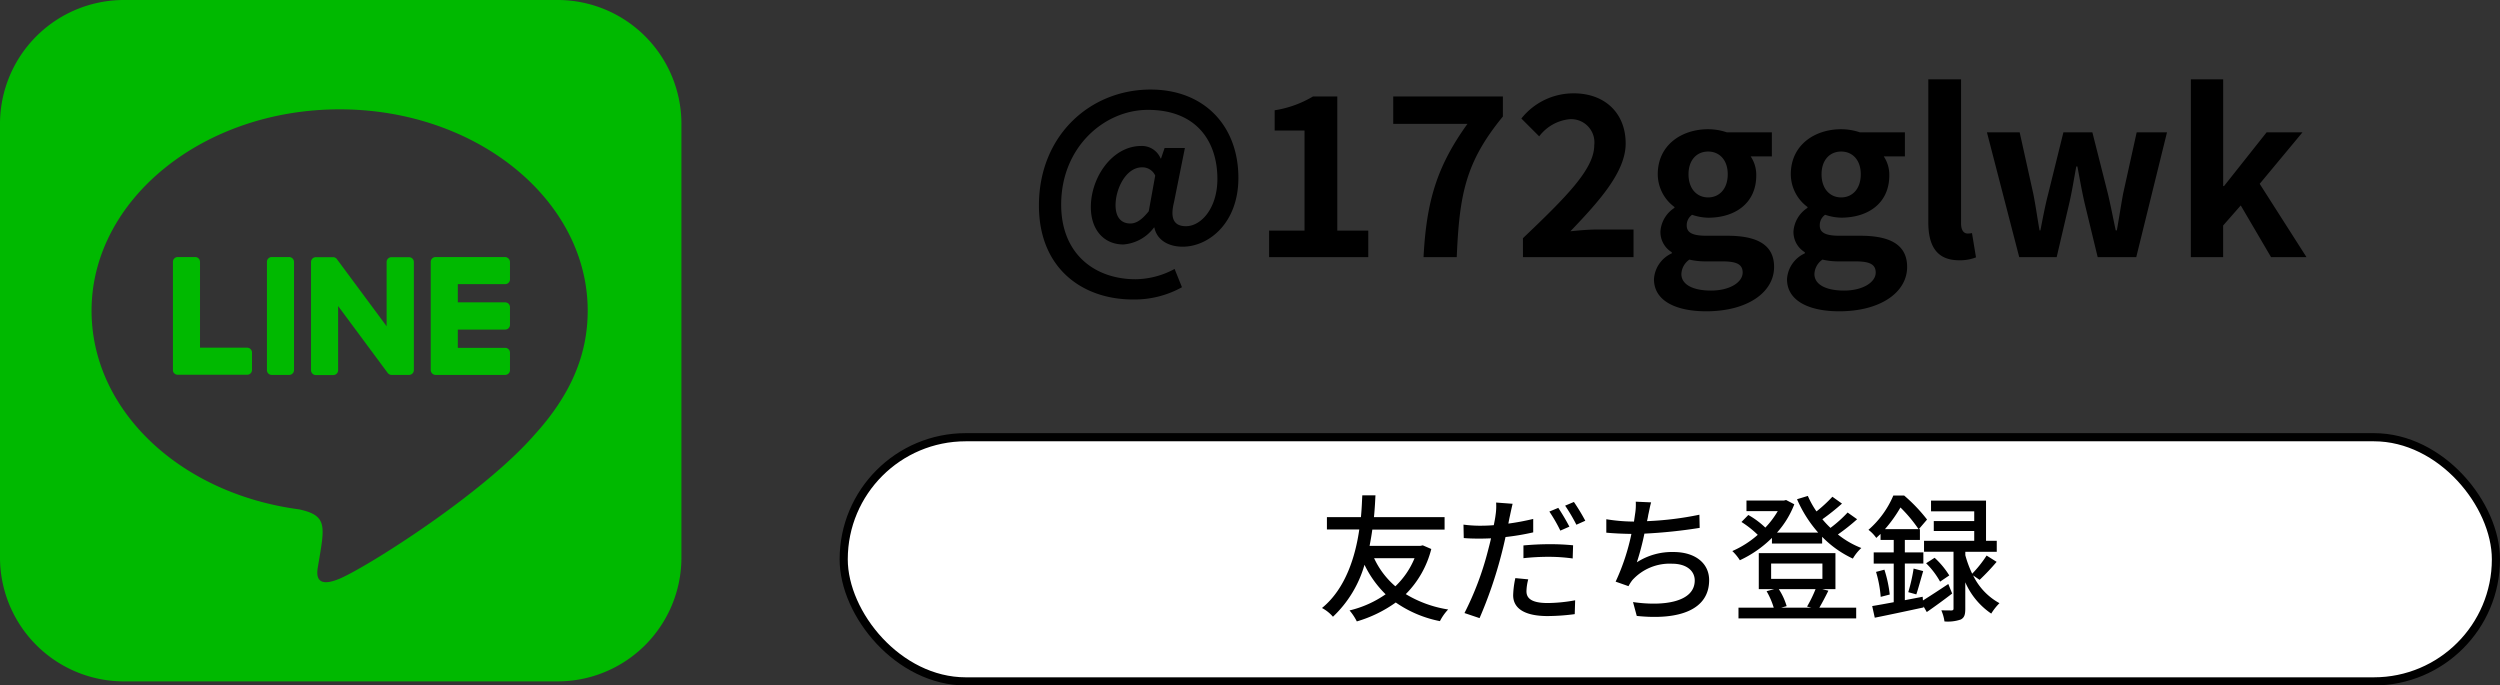 <svg xmlns="http://www.w3.org/2000/svg" width="291.668" height="79.971" viewBox="0 0 291.668 79.971">
  <rect x="0" y="0" width="291.668" height="79.971" fill="#333333" stroke="none"/>
  <g id="グループ_4937" data-name="グループ 4937" transform="translate(33.464)">
    <g id="グループ_989" data-name="グループ 989" transform="translate(64.968)">
      <path id="パス_43915" data-name="パス 43915" d="M-62.335,4.94a11.4,11.4,0,0,0,5.72-1.43l-.858-2.132a9.784,9.784,0,0,1-4.55,1.2c-4.732,0-8.684-2.912-8.684-8.71,0-6.708,5.044-11.05,10.114-11.05,5.668,0,8.112,3.666,8.112,8.06,0,3.38-1.872,5.512-3.666,5.512-1.4,0-1.872-.884-1.4-2.782l1.274-6.344h-2.366l-.416,1.222h-.052a2.361,2.361,0,0,0-2.262-1.456c-3.38,0-5.876,3.666-5.876,7.124,0,2.7,1.56,4.368,3.8,4.368a4.912,4.912,0,0,0,3.562-1.976h.052c.286,1.456,1.638,2.236,3.3,2.236,2.99,0,6.5-2.7,6.5-8.034,0-6.058-3.978-10.3-10.244-10.3-7.046,0-13.026,5.356-13.026,13.52C-73.307,1.326-68.211,4.94-62.335,4.94Zm-.312-8.866c-1.014,0-1.716-.676-1.716-2.132,0-1.9,1.2-4.42,3.094-4.42a1.641,1.641,0,0,1,1.534.962l-.754,4.16C-61.321-4.316-61.971-3.926-62.647-3.926ZM-46.449,0h11.57V-3.094h-3.614V-18.746h-2.834A12.48,12.48,0,0,1-45.8-17.134v2.366h3.484V-3.094h-4.134Zm18.018,0h3.874c.312-7.306,1.014-11.076,5.382-16.406v-2.34H-31.967v3.2h8.658C-26.9-10.556-28.093-6.474-28.431,0Zm11.6,0h12.9V-3.224H-8.151c-.91,0-2.184.1-3.146.208C-7.865-6.6-4.849-9.984-4.849-13.26c0-3.536-2.418-5.85-6.058-5.85a7.748,7.748,0,0,0-6.11,2.938l2.08,2.08a5.068,5.068,0,0,1,3.536-2,2.711,2.711,0,0,1,2.886,3.042c0,2.782-3.3,6.058-8.32,10.842ZM4.537,6.318c4.862,0,7.93-2.236,7.93-5.174,0-2.548-1.924-3.64-5.434-3.64H4.563c-1.716,0-2.288-.416-2.288-1.2A1.481,1.481,0,0,1,2.9-4.94,6.2,6.2,0,0,0,4.771-4.6c3.12,0,5.616-1.664,5.616-4.94a3.845,3.845,0,0,0-.65-2.21h2.47V-14.56H6.955a6.849,6.849,0,0,0-2.184-.364c-3.094,0-5.876,1.846-5.876,5.252A4.77,4.77,0,0,0,.845-5.85v.1A3.569,3.569,0,0,0-.793-3.016,2.76,2.76,0,0,0,.533-.572v.13a3.535,3.535,0,0,0-2.08,3.016C-1.547,5.148,1.105,6.318,4.537,6.318ZM4.771-6.968c-1.274,0-2.288-.962-2.288-2.7,0-1.69.988-2.652,2.288-2.652s2.288.962,2.288,2.652C7.059-7.93,6.045-6.968,4.771-6.968ZM5.109,3.9C3,3.9,1.651,3.2,1.651,1.976A2.148,2.148,0,0,1,2.587.286,8.218,8.218,0,0,0,4.615.494H6.383c1.56,0,2.418.26,2.418,1.3C8.8,2.938,7.293,3.9,5.109,3.9Zm14.95,2.418c4.862,0,7.93-2.236,7.93-5.174,0-2.548-1.924-3.64-5.434-3.64h-2.47c-1.716,0-2.288-.416-2.288-1.2a1.481,1.481,0,0,1,.624-1.248,6.2,6.2,0,0,0,1.872.338c3.12,0,5.616-1.664,5.616-4.94a3.845,3.845,0,0,0-.65-2.21h2.47V-14.56H22.477a6.849,6.849,0,0,0-2.184-.364c-3.094,0-5.876,1.846-5.876,5.252a4.77,4.77,0,0,0,1.95,3.822v.1a3.569,3.569,0,0,0-1.638,2.73A2.76,2.76,0,0,0,16.055-.572v.13a3.535,3.535,0,0,0-2.08,3.016C13.975,5.148,16.627,6.318,20.059,6.318Zm.234-13.286c-1.274,0-2.288-.962-2.288-2.7,0-1.69.988-2.652,2.288-2.652s2.288.962,2.288,2.652C22.581-7.93,21.567-6.968,20.293-6.968ZM20.631,3.9c-2.106,0-3.458-.7-3.458-1.924a2.148,2.148,0,0,1,.936-1.69,8.218,8.218,0,0,0,2.028.208h1.768c1.56,0,2.418.26,2.418,1.3C24.323,2.938,22.815,3.9,20.631,3.9ZM34.047.364A5.1,5.1,0,0,0,36.023.026l-.468-2.834a2.154,2.154,0,0,1-.52.052c-.364,0-.754-.286-.754-1.17V-20.748H30.459V-4.082C30.459-1.378,31.395.364,34.047.364ZM41.067,0h4.368l1.482-6.344c.312-1.352.52-2.7.806-4.238h.13c.286,1.534.52,2.86.832,4.238L50.219,0h4.5l3.588-14.56H54.769L53.183-7.384c-.26,1.43-.468,2.808-.728,4.264h-.13c-.312-1.456-.572-2.834-.91-4.264L49.6-14.56h-3.38L44.447-7.384c-.364,1.4-.624,2.808-.91,4.264h-.1c-.26-1.456-.442-2.834-.728-4.264L41.119-14.56H37.3Zm20.02,0h3.77V-3.692l2.054-2.34L70.447,0h4.134l-5.46-8.554,4.992-6.006H69.927L64.961-8.294h-.1V-20.748h-3.77Z" transform="translate(96.079 30)"/>
      <g id="グループ_988" data-name="グループ 988" transform="translate(0 51.009)">
        <rect id="長方形_148" data-name="長方形 148" width="192.761" height="28.487" rx="14.243" fill="#fff" stroke="#000" stroke-miterlimit="10" stroke-width="0.951"/>
        <path id="パス_43916" data-name="パス 43916" d="M-28.624-6.112a9.492,9.492,0,0,1-2.24,3.28,9.631,9.631,0,0,1-2.48-3.28Zm.96-1.5-.288.064h-5.92c.128-.656.24-1.312.32-1.9h8.432V-10.9h-8.24c.112-1.12.144-2,.176-2.544H-34.72c-.032.464-.048,1.376-.16,2.544h-3.968v1.44h3.776C-35.5-6.464-36.608-2.592-39.424-.3A4.4,4.4,0,0,1-38.144.72a13.385,13.385,0,0,0,3.68-6.064A12.331,12.331,0,0,0-32-1.9,12.4,12.4,0,0,1-36.208-.016a6.349,6.349,0,0,1,.848,1.28A14.99,14.99,0,0,0-30.816-.944a13.6,13.6,0,0,0,5.152,2.176,5.806,5.806,0,0,1,.96-1.36A13.584,13.584,0,0,1-29.648-1.92a11.384,11.384,0,0,0,2.976-5.264Zm12.3,3.968-1.5-.144a10.53,10.53,0,0,0-.256,2C-17.12-.208-15.712.64-13.1.64A24.926,24.926,0,0,0-9.936.416L-9.888-1.2a18.231,18.231,0,0,1-3.2.32c-2.048,0-2.48-.656-2.48-1.376A5.874,5.874,0,0,1-15.36-3.648Zm-1.824-8.816-1.92-.144a6.723,6.723,0,0,1-.064,1.456c-.032.3-.112.7-.208,1.184-.544.048-1.088.064-1.584.064a14.905,14.905,0,0,1-1.952-.128l.032,1.568c.576.048,1.152.064,1.9.064.4,0,.832-.016,1.28-.032-.112.528-.256,1.056-.384,1.552A35.043,35.043,0,0,1-22.8.288l1.76.592a50.142,50.142,0,0,0,2.528-7.36c.176-.672.352-1.408.5-2.1a28.347,28.347,0,0,0,3.232-.544v-1.568a28.06,28.06,0,0,1-2.9.544c.064-.352.128-.672.192-.944C-17.424-11.408-17.28-12.064-17.184-12.464ZM-15.92-7.6v1.488a26.944,26.944,0,0,1,3.024-.16,20.333,20.333,0,0,1,2.72.192l.048-1.536a27.119,27.119,0,0,0-2.8-.128C-13.952-7.744-15.056-7.68-15.92-7.6Zm4.064-4.384-1.04.432a18.159,18.159,0,0,1,1.28,2.224l1.056-.464A25.4,25.4,0,0,0-11.856-11.984Zm1.824-.688-1.024.432a20.306,20.306,0,0,1,1.312,2.224l1.04-.464A23.569,23.569,0,0,0-10.032-12.672Zm9.008.048-1.792-.08a6.56,6.56,0,0,1-.08,1.44c-.032.24-.08.544-.128.88H-3.1a20.26,20.26,0,0,1-3.152-.272v1.568c.88.08,1.872.128,2.928.144a25.268,25.268,0,0,1-1.84,5.568l1.5.528a4.631,4.631,0,0,1,.464-.72,5.875,5.875,0,0,1,4.608-1.9c1.744,0,2.656.864,2.656,1.952C4.064-1.008.5-.464-3.136-.992L-2.7.624C2.3,1.152,5.744-.112,5.744-3.552c0-1.952-1.6-3.28-4.16-3.28a7.557,7.557,0,0,0-4.272,1.2,31.067,31.067,0,0,0,.88-3.344A58.749,58.749,0,0,0,4.64-9.648l-.032-1.536a37.278,37.278,0,0,1-6.112.752q.1-.408.144-.72C-1.248-11.616-1.168-12.144-1.024-12.624ZM18.16-2.5a14.967,14.967,0,0,1-.992,2.032l.5.128h-3.52l.64-.176A7.5,7.5,0,0,0,13.872-2.5ZM12.976-5.488H18.96V-3.7H12.976ZM18.944-2.5H20.48V-6.7H11.536V-2.5h1.792l-.88.24a9.063,9.063,0,0,1,.832,1.92H9.168V.912H22.9V-.336h-4.3c.32-.544.7-1.264,1.056-1.984ZM21.9-11.44a14.9,14.9,0,0,1-2,1.792,11.182,11.182,0,0,1-.944-1.008,26.56,26.56,0,0,0,2.288-1.824l-1.12-.8a16.531,16.531,0,0,1-1.856,1.712,10.591,10.591,0,0,1-1.008-1.808L16-12.992A14.59,14.59,0,0,0,18.464-9.1h-4.8a10.686,10.686,0,0,0,2.016-3.3l-.96-.5-.256.064H10.1V-11.6h3.648A10.2,10.2,0,0,1,12.3-9.68a9.836,9.836,0,0,0-1.984-1.472l-.8.816a11.442,11.442,0,0,1,1.9,1.5A11.338,11.338,0,0,1,8.448-6.944a5.5,5.5,0,0,1,.88,1.072A13.19,13.19,0,0,0,13.072-8.48v.656h5.856v-.784a12.117,12.117,0,0,0,3.584,2.544A5.245,5.245,0,0,1,23.5-7.3,10.242,10.242,0,0,1,20.768-8.88a23.71,23.71,0,0,0,2.24-1.776ZM26.256-9.5a15.725,15.725,0,0,0,1.808-2.528A16.5,16.5,0,0,1,30.176-9.5Zm7.392,6.4c-1.088.72-2.16,1.424-2.96,1.92l-.032-.432-2.08.4V-5.488h2.16v-1.3h-2.16V-8.24h1.76V-9.5h-.128l.96-1.12a18.714,18.714,0,0,0-2.672-2.8H27.232a10.922,10.922,0,0,1-2.9,4,4.267,4.267,0,0,1,.912.944c.176-.16.336-.32.5-.464v.7H27.28v1.456H24.944v1.3H27.28V-.976c-.944.176-1.808.336-2.512.448l.3,1.36c1.6-.32,3.7-.768,5.7-1.2L30.752-.5l.384.672c.928-.64,1.984-1.408,2.96-2.16ZM25.216-4.512A13.786,13.786,0,0,1,25.76-1.6l1.056-.272a14.558,14.558,0,0,0-.624-2.9Zm4.7,2.624c.24-.72.528-1.792.8-2.72L29.6-4.9a19.622,19.622,0,0,1-.624,2.752ZM31.056-5.52a9.291,9.291,0,0,1,1.632,2.144L33.76-4.1A9.658,9.658,0,0,0,32.048-6.16ZM37.3-3.584a25.639,25.639,0,0,0,1.984-2.1l-1.168-.736A13.7,13.7,0,0,1,36.432-4.3a12.747,12.747,0,0,1-.8-2.16v-.4H39.3v-1.28H38.048v-4.688H31.632v1.248h5.04v1.136h-4.72V-9.28h4.72v1.136H30.816v1.28h3.44V-.256c0,.176-.048.224-.224.24-.16,0-.672,0-1.2-.016a4.935,4.935,0,0,1,.368,1.3,4.655,4.655,0,0,0,1.9-.224c.432-.224.528-.592.528-1.264V-3.3A8.544,8.544,0,0,0,38.656.352a6.565,6.565,0,0,1,.96-1.216A7.3,7.3,0,0,1,36.544-4.1Z" transform="translate(95.224 20.225)"/>
      </g>
    </g>
    <path id="Icon_awesome-line" data-name="Icon awesome-line" d="M48.283,32.806V45.422a.561.561,0,0,1-.568.568H45.692a.587.587,0,0,1-.461-.231l-5.785-7.808V45.44a.561.561,0,0,1-.568.568H36.855a.561.561,0,0,1-.568-.568V32.824a.561.561,0,0,1,.568-.568h2.005a.535.535,0,0,1,.461.248l5.785,7.808V32.824a.561.561,0,0,1,.568-.568H47.7A.561.561,0,0,1,48.283,32.806Zm-14.551-.568H31.71a.561.561,0,0,0-.568.568V45.422a.561.561,0,0,0,.568.568h2.023a.561.561,0,0,0,.568-.568V32.806a.572.572,0,0,0-.568-.568Zm-4.88,10.576H23.334V32.806a.561.561,0,0,0-.568-.568H20.743a.561.561,0,0,0-.568.568V45.422a.522.522,0,0,0,.16.39.6.6,0,0,0,.39.16h8.109A.561.561,0,0,0,29.4,45.4V43.382A.568.568,0,0,0,28.853,42.814ZM58.93,32.238H50.82a.572.572,0,0,0-.568.568V45.422a.572.572,0,0,0,.568.568H58.93a.561.561,0,0,0,.568-.568V43.4a.561.561,0,0,0-.568-.568H53.411V40.7H58.93a.561.561,0,0,0,.568-.568V38.094a.561.561,0,0,0-.568-.568H53.411V35.4H58.93a.561.561,0,0,0,.568-.568V32.806A.6.6,0,0,0,58.93,32.238ZM79.5,16.747V67.372A14.453,14.453,0,0,1,65,81.746H14.373A14.465,14.465,0,0,1,0,67.248V16.623A14.465,14.465,0,0,1,14.5,2.25H65.122A14.453,14.453,0,0,1,79.5,16.747ZM68.565,38.5c0-12.954-12.989-23.494-28.941-23.494S10.682,25.549,10.682,38.5c0,11.6,10.292,21.329,24.2,23.174,3.389.728,3,1.97,2.236,6.53-.124.728-.586,2.857,2.5,1.562s16.662-9.813,22.749-16.8C66.56,48.35,68.565,43.684,68.565,38.5Z" transform="translate(-33.464 -2.25)" fill="#00b900"/>
  </g>
</svg>

